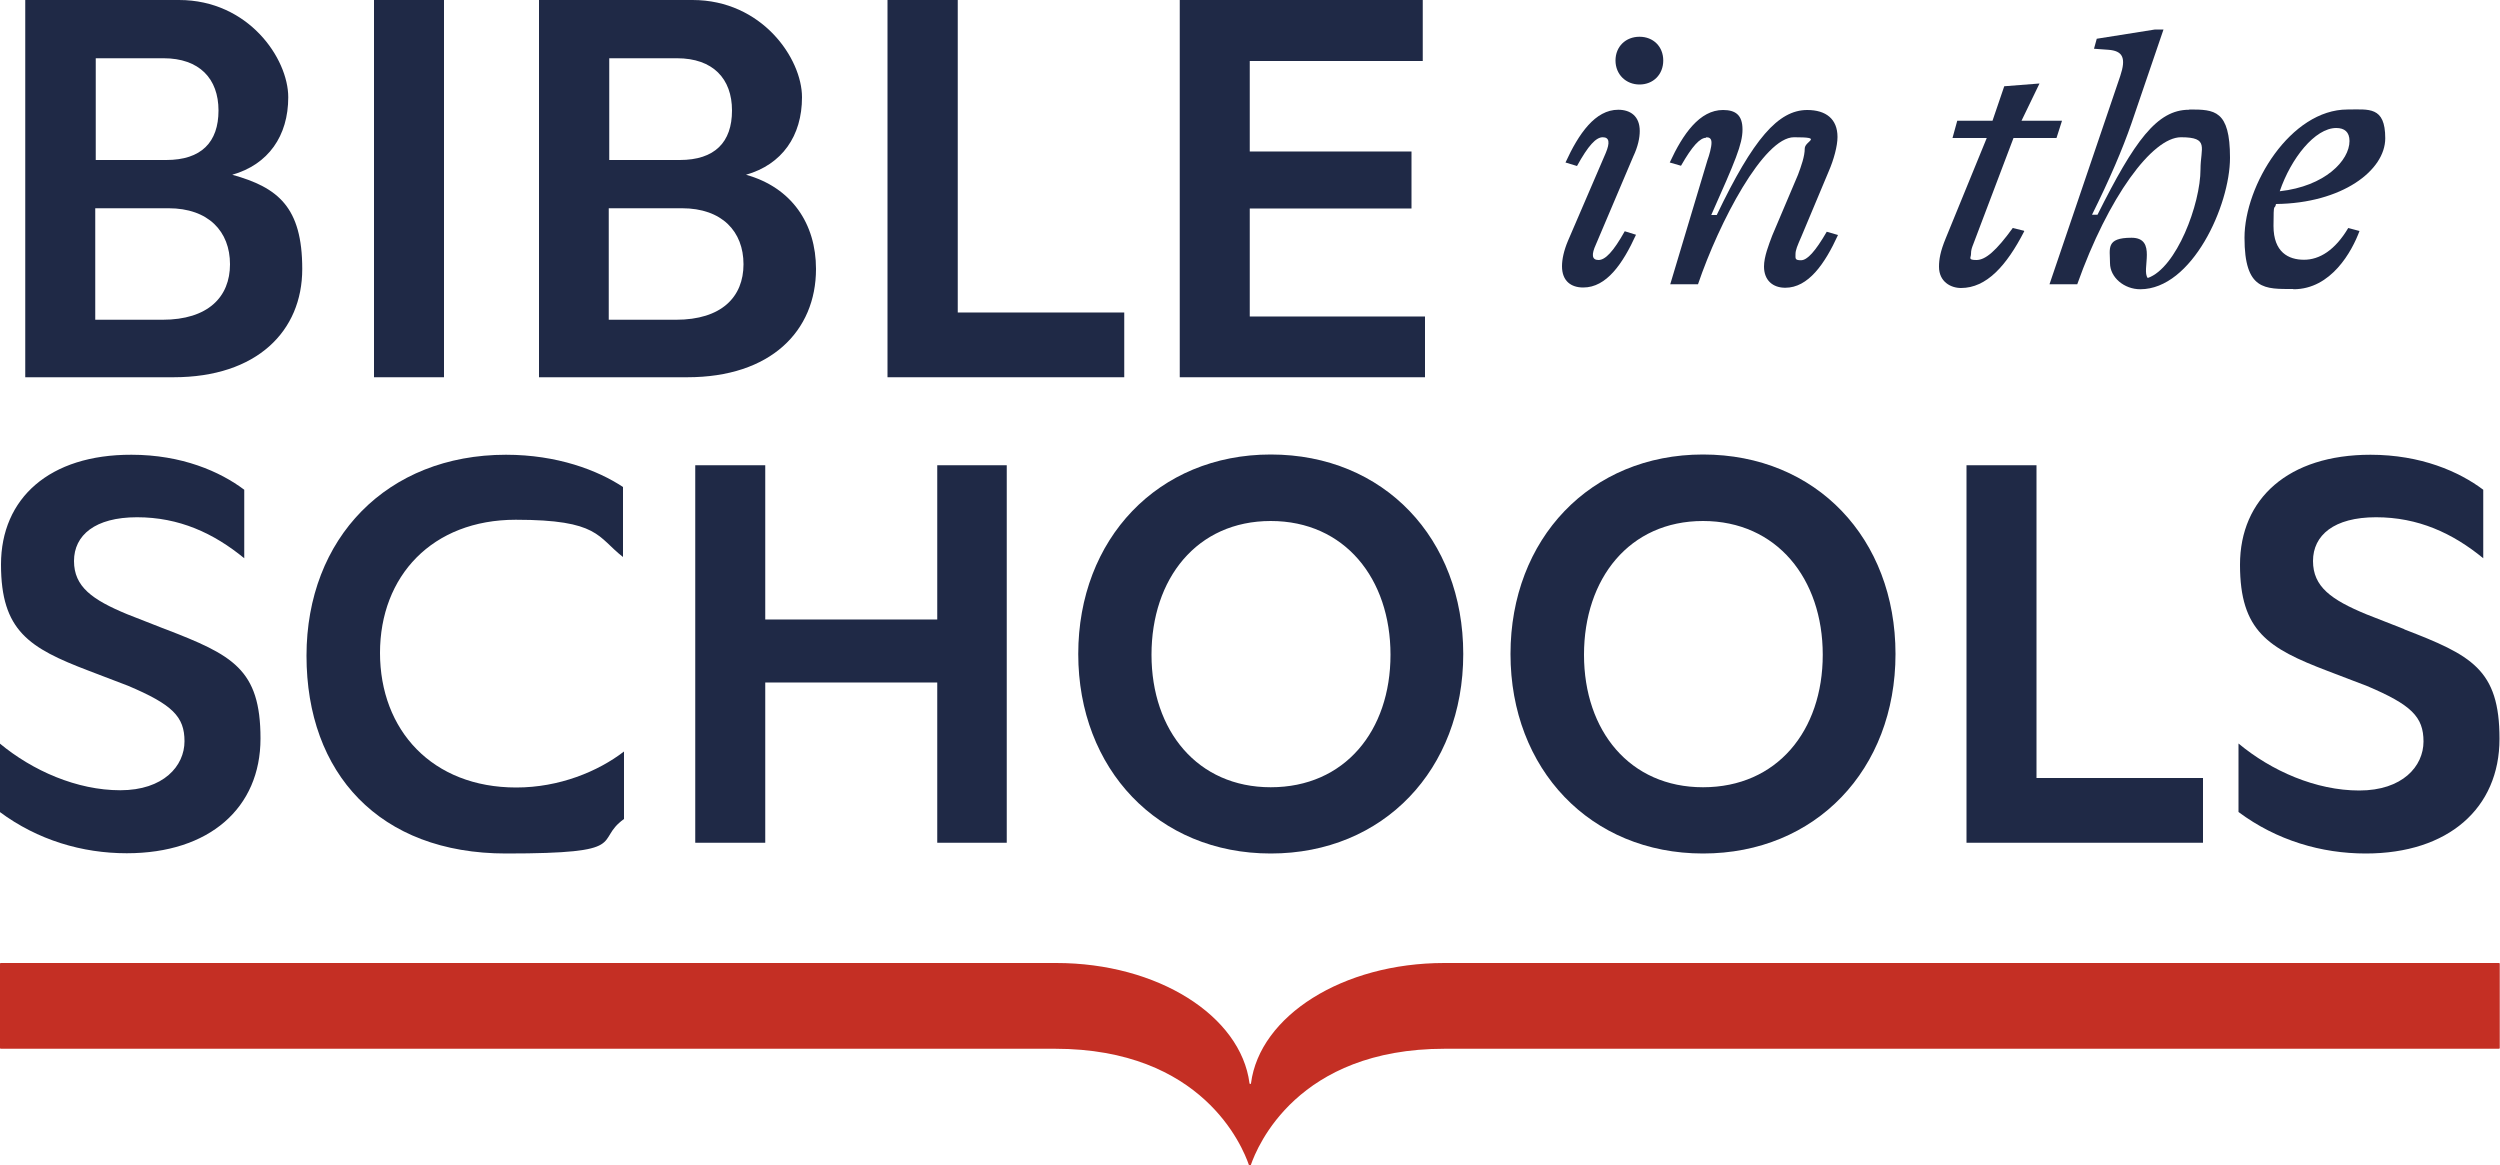 <?xml version="1.0" encoding="UTF-8"?>
<svg id="Layer_1" xmlns="http://www.w3.org/2000/svg" version="1.1" viewBox="0 0 1000 466.1">
  <!-- Generator: Adobe Illustrator 29.6.1, SVG Export Plug-In . SVG Version: 2.1.1 Build 9)  -->
  <defs>
    <style>
      .st0 {
        fill: #c42f24;
      }

      .st1 {
        fill: #1f2946;
      }
    </style>
  </defs>
  <g>
    <path class="st1" d="M92.9,69.9c14.4-4.1,22.4-15.5,22.4-31S99.4,0,71.6,0H10.1v150.9h59.3c33.4,0,51.5-18.5,51.5-43.3s-9.7-32.6-28-37.7ZM38.2,23.3h27.2c14.4,0,22,8.2,22,20.9s-6.9,19.8-20.9,19.8h-28.2V23.3ZM65.1,127.9h-27v-44.6h29.3c16,0,24.6,9.3,24.6,22.4s-8.8,22.2-27,22.2Z"/>
    <rect class="st1" x="149.6" y="0" width="28" height="150.9"/>
    <path class="st1" d="M326.4,107.6c0-18.1-9.7-32.6-28-37.7,14.4-4.1,22.4-15.5,22.4-31S304.8,0,277,0h-61.4v150.9h59.3c33.4,0,51.5-18.5,51.5-43.3ZM243.6,23.3h27.2c14.4,0,22,8.2,22,20.9s-6.9,19.8-20.9,19.8h-28.2V23.3ZM270.5,127.9h-27v-44.6h29.3c16,0,24.6,9.3,24.6,22.4s-8.8,22.2-27,22.2Z"/>
    <polygon class="st1" points="449.7 125 383.1 125 383.1 0 355 0 355 150.9 449.7 150.9 449.7 125"/>
    <polygon class="st1" points="570 126.6 499.9 126.6 499.9 83.4 564.6 83.4 564.6 60.6 499.9 60.6 499.9 24.4 569.1 24.4 569.1 0 471.9 0 471.9 150.9 570 150.9 570 126.6"/>
    <g>
      <path class="st1" d="M627.2,96.3c-1.7,4-2.4,7.5-2.4,10.2,0,5.9,3.6,8.5,8.5,8.5,9.3,0,15.8-9.5,21.1-21.1l-4.5-1.4c-4.6,8.2-7.8,11.5-10.5,11.5s-2.9-2.2-1-6.3l14.9-35.1c1.9-4,2.6-7.5,2.6-10.2,0-5.9-3.7-8.5-8.6-8.5-9.2,0-15.8,9.5-21.1,21.1l4.6,1.4c4.5-8.2,7.6-11.5,10.3-11.5s2.9,2.2,1.2,6.3l-15.1,35.1Z"/>
      <path class="st1" d="M655.8,33.8c5.5,0,9.5-4,9.5-9.6s-4-9.5-9.5-9.5-9.6,3.9-9.6,9.5,4.2,9.6,9.6,9.6Z"/>
      <path class="st1" d="M682.4,54.9c1.3,0,2.2.4,2.2,2.2s-.9,5-1.6,6.9l-14.9,49.7h11.1c8.5-25,26.3-58.8,38.4-58.8s4.3,1.4,4.3,4.5-1.4,7-2.7,10.5l-10.3,24.3c-1.4,3.7-3.3,8.5-3.3,12.4,0,5.6,3.6,8.5,8.5,8.5,9.2,0,15.8-9.5,21.1-21.1l-4.5-1.3c-4.6,7.9-7.8,11.4-10.3,11.4s-2.2-.7-2.2-2.4.7-3.3,2.4-7.2l10.9-26c2-4.6,3.5-10.1,3.5-13.7,0-7.2-4.6-10.8-12.1-10.8-11.6,0-21.6,11.5-36.2,42h-2.2c9.6-21.6,12.5-28.3,12.5-34.2s-2.9-7.8-7.8-7.8c-9.3,0-16,9.5-21.3,21l4.5,1.3c4.5-7.9,7.6-11.2,10.1-11.2Z"/>
      <path class="st1" d="M809.6,92.3l-4.5-1.1c-6.6,9.1-10.9,12.8-14.5,12.8s-2.2-.9-2.2-2.4.3-2.4.9-3.9l16.1-42.5h17.2l2.2-6.9h-16.2l7.2-14.9-14.1,1.1-4.7,13.8h-14.1l-1.9,6.9h13.7l-16.4,40.1c-2.2,5.3-2.7,8.5-2.7,11.4,0,6,4.7,8.5,8.8,8.5,10.2,0,18.2-8.9,25.3-22.7Z"/>
      <path class="st1" d="M875.6,43.9c-12.8,0-21.8,12.4-36.6,42h-2.2c7-14.1,12.2-26.2,15.8-36.6l12.8-37.5h-3.4l-23.3,3.7-1.1,4,5.6.4c6,.4,7.3,3.3,4.9,10.5l-28.3,83.3h11.1c12.4-34.9,30-58.8,41.5-58.8s7.8,4.2,7.8,12.8c0,13.9-9.6,39.5-21.1,43.5-2.7-3.2,3.9-16.1-6.5-16.1s-8.6,4.3-8.6,10.1,5.7,10.5,12.1,10.5c20.7,0,35.9-33.5,35.9-52.6s-6.2-19.3-16.2-19.3Z"/>
      <path class="st1" d="M917.4,115.7c15.1,0,23.4-15.2,26.4-23.3l-4.5-1.2c-5.3,8.9-11.5,12.7-17.7,12.7s-12.2-3-12.2-13.5.4-5.9,1-8.8c26.4-.3,43.7-13.4,43.7-26.3s-6.6-11.5-15.1-11.5c-22.7,0-41.2,30.2-41.2,51.3s8.2,20.5,19.5,20.5ZM934.5,51.2c3.3,0,5.3,1.6,5.3,5.2,0,7.8-9.8,18.1-27.9,20.1,4.5-13.2,14.1-25.3,22.6-25.3Z"/>
    </g>
    <path class="st1" d="M66.2,251.7l-15.3-6c-14-5.8-21.3-11-21.3-21.3s8.4-17.5,25.2-17.5,30.6,6.3,42.9,16.4v-27.4c-9.7-7.3-25-14-45.1-14C19.8,181.8.4,199.3.4,225.8s11.2,33.4,35.1,42.5l15.7,6c17.7,7.5,22.6,12.3,22.6,22.2s-8.4,19.6-25.7,19.6-35.1-7.8-48.3-18.8v27.4c15.3,11.4,33.2,16.6,50.9,16.6,33,0,53.5-18.1,53.5-45.9s-11.2-33.4-38.2-43.8Z"/>
    <path class="st1" d="M152,261.2c0-30.8,20.9-53.3,54.3-53.3s32.6,6.9,42.9,14.9v-28c-10.1-6.7-26.3-12.9-46.8-12.9-47.6,0-79.8,33.4-79.8,80.4s29.1,79.1,79.8,79.1,34.9-5,47.2-13.8v-27c-10.4,8-25.9,14.4-43.1,14.4-33.6,0-54.5-22.9-54.5-53.9Z"/>
    <polygon class="st1" points="374.9 247.8 306.1 247.8 306.1 186.1 278.1 186.1 278.1 337.1 306.1 337.1 306.1 273 374.9 273 374.9 337.1 402.7 337.1 402.7 186.1 374.9 186.1 374.9 247.8"/>
    <path class="st1" d="M508.3,181.8c-45.1,0-77,33.8-77,79.8s31.9,79.8,77,79.8,77-33.6,77-79.8-31.7-79.8-77-79.8ZM508.3,314.9c-29.3,0-47.7-22.6-47.7-53s18.1-53.5,47.7-53.5,47.9,23.1,47.9,53.5-18.3,53-47.9,53Z"/>
    <path class="st1" d="M681.2,181.8c-45.1,0-77,33.8-77,79.8s31.9,79.8,77,79.8,77-33.6,77-79.8-31.7-79.8-77-79.8ZM681.2,314.9c-29.3,0-47.6-22.6-47.6-53s18.1-53.5,47.6-53.5,47.9,23.1,47.9,53.5-18.3,53-47.9,53Z"/>
    <polygon class="st1" points="814.6 186.1 786.6 186.1 786.6 337.1 881.2 337.1 881.2 311.2 814.6 311.2 814.6 186.1"/>
    <path class="st1" d="M961.8,251.7l-15.3-6c-14-5.8-21.3-11-21.3-21.3s8.4-17.5,25.2-17.5,30.6,6.3,42.9,16.4v-27.4c-9.7-7.3-25-14-45.1-14-32.8,0-52.2,17.5-52.2,44s11.2,33.4,35.1,42.5l15.7,6c17.7,7.5,22.6,12.3,22.6,22.2s-8.4,19.6-25.7,19.6-35.1-7.8-48.3-18.8v27.4c15.3,11.4,33.2,16.6,50.9,16.6,33,0,53.5-18.1,53.5-45.9s-11.2-33.4-38.2-43.8Z"/>
  </g>
  <path class="st0" d="M999.7,385.2h-422c-40.7,0-73.8,21.2-77.3,48.1,0,.4-.6.4-.6,0-3.5-27-36.7-48.1-77.3-48.1H.3c-.2,0-.3.2-.3.3v33.7c0,.2.2.3.3.3h421.7c59,0,75,39,77.6,46.6h.7c2.6-7.6,18.6-46.6,77.6-46.6h421.7c.2,0,.3-.2.3-.3v-33.7c0-.2-.2-.3-.3-.3Z"/>
</svg>